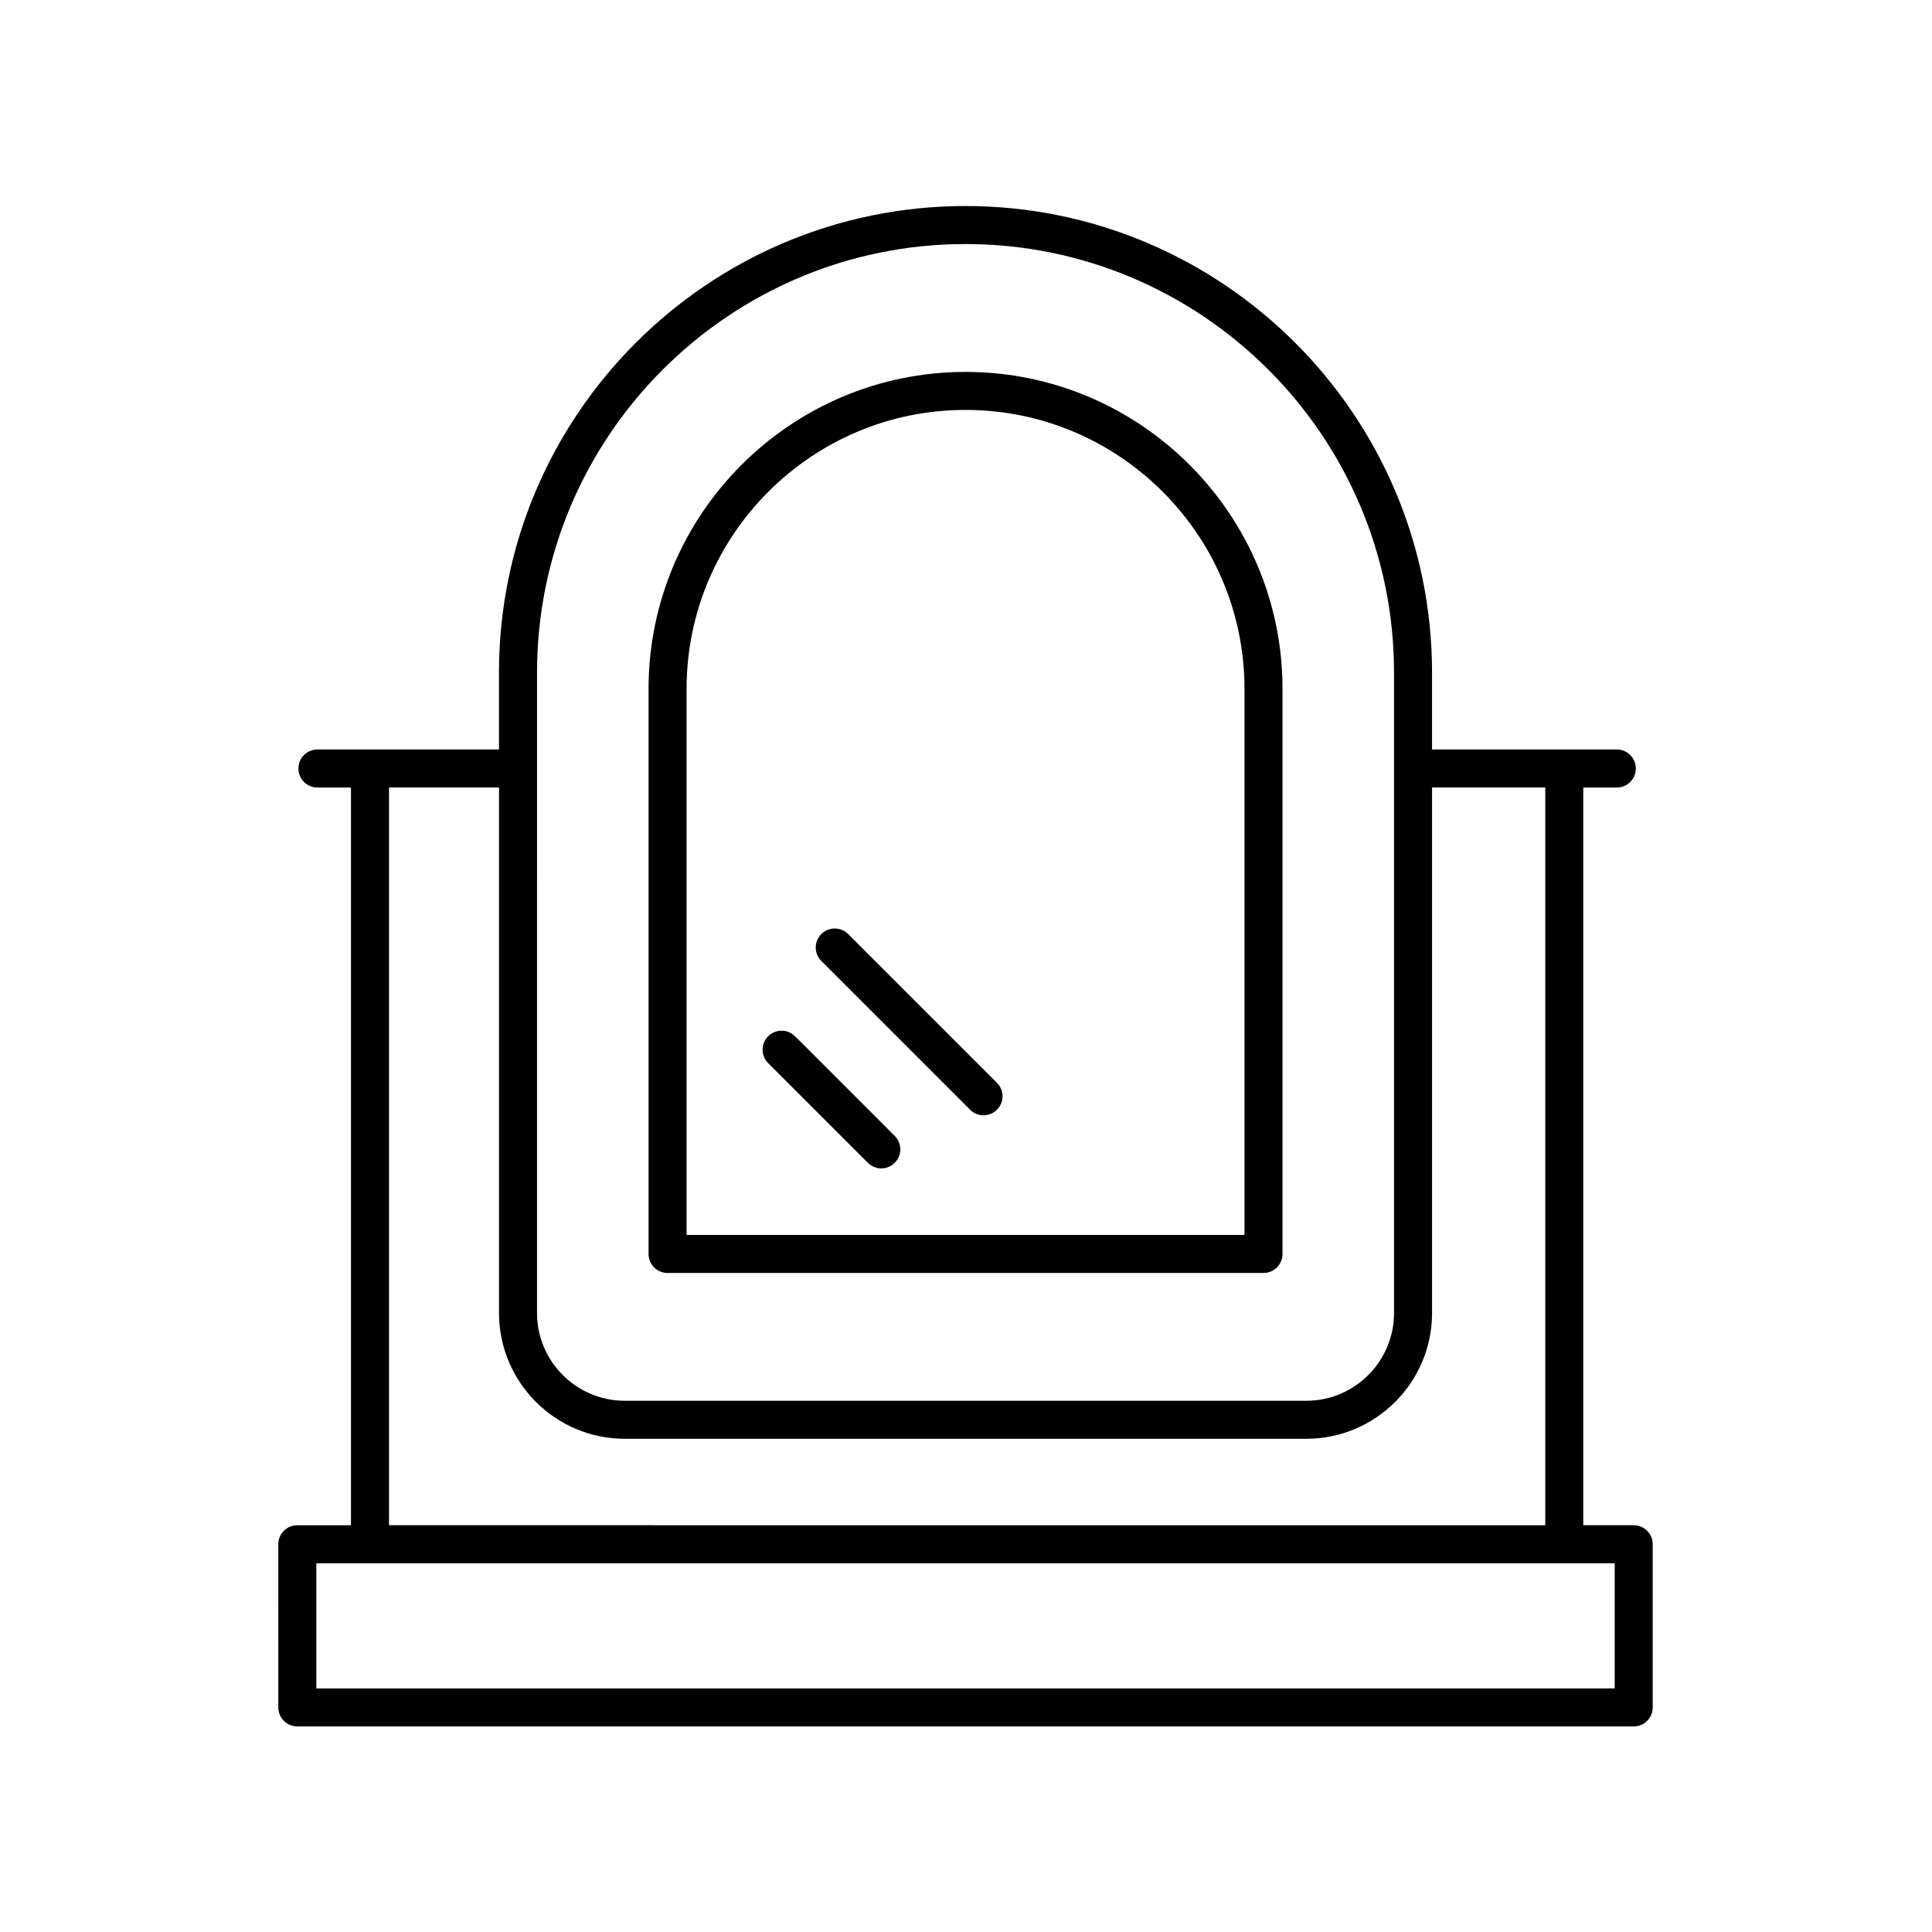<?xml version="1.0" encoding="UTF-8"?>
<!-- Uploaded to: ICON Repo, www.svgrepo.com, Generator: ICON Repo Mixer Tools -->
<svg fill="#000000" width="800px" height="800px" version="1.1" viewBox="144 144 512 512" xmlns="http://www.w3.org/2000/svg">
 <g>
  <path d="m320.91 481.35h157.93c2.785 0 5.039-2.254 5.039-5.039v-149.75c0-46.32-37.684-84-84.004-84-46.316 0-84 37.684-84 84v149.75c0 2.785 2.254 5.043 5.039 5.043zm5.039-154.79c0-40.762 33.16-73.926 73.922-73.926 40.762 0 73.93 33.164 73.93 73.926v144.71h-147.85z"/>
  <path d="m354.7 418.62c-1.969-1.969-5.156-1.969-7.125 0s-1.969 5.156 0 7.125l26.414 26.418c0.984 0.984 2.273 1.477 3.562 1.477 1.289 0 2.578-0.492 3.562-1.477 1.969-1.969 1.969-5.156 0-7.125z"/>
  <path d="m368.78 391.54c-1.969-1.969-5.156-1.969-7.125 0s-1.969 5.156 0 7.125l39.426 39.422c0.984 0.984 2.273 1.477 3.562 1.477s2.578-0.492 3.562-1.477c1.969-1.969 1.969-5.156 0-7.125z"/>
  <path d="m222.79 548.2c-2.785 0-5.039 2.254-5.039 5.039l0.004 43.242c0 2.781 2.254 5.039 5.039 5.039h354.15c2.785 0 5.039-2.254 5.039-5.039v-43.242c0-2.781-2.254-5.039-5.039-5.039h-13.363v-195.5h8.891c2.785 0 5.039-2.254 5.039-5.039 0-2.781-2.254-5.039-5.039-5.039h-48.969v-20.383c0-68.172-55.465-123.64-123.64-123.64s-123.63 55.465-123.63 123.64v20.383h-48.113c-2.785 0-5.039 2.254-5.039 5.039 0 2.781 2.254 5.039 5.039 5.039h8.887v195.51zm349.12 43.242h-344.08v-33.164h344.08zm-285.59-269.21c0-62.617 50.941-113.56 113.55-113.56 62.617 0 113.56 50.941 113.56 113.56v169.73c0 12.824-10.434 23.258-23.258 23.258h-180.6c-12.82 0-23.258-10.434-23.258-23.258zm-39.227 30.461h29.152v139.27c0 18.379 14.953 33.332 33.332 33.332h180.6c18.383 0 33.332-14.953 33.332-33.332v-139.27h30.004v195.51l-306.42-0.004z"/>
 </g>
</svg>